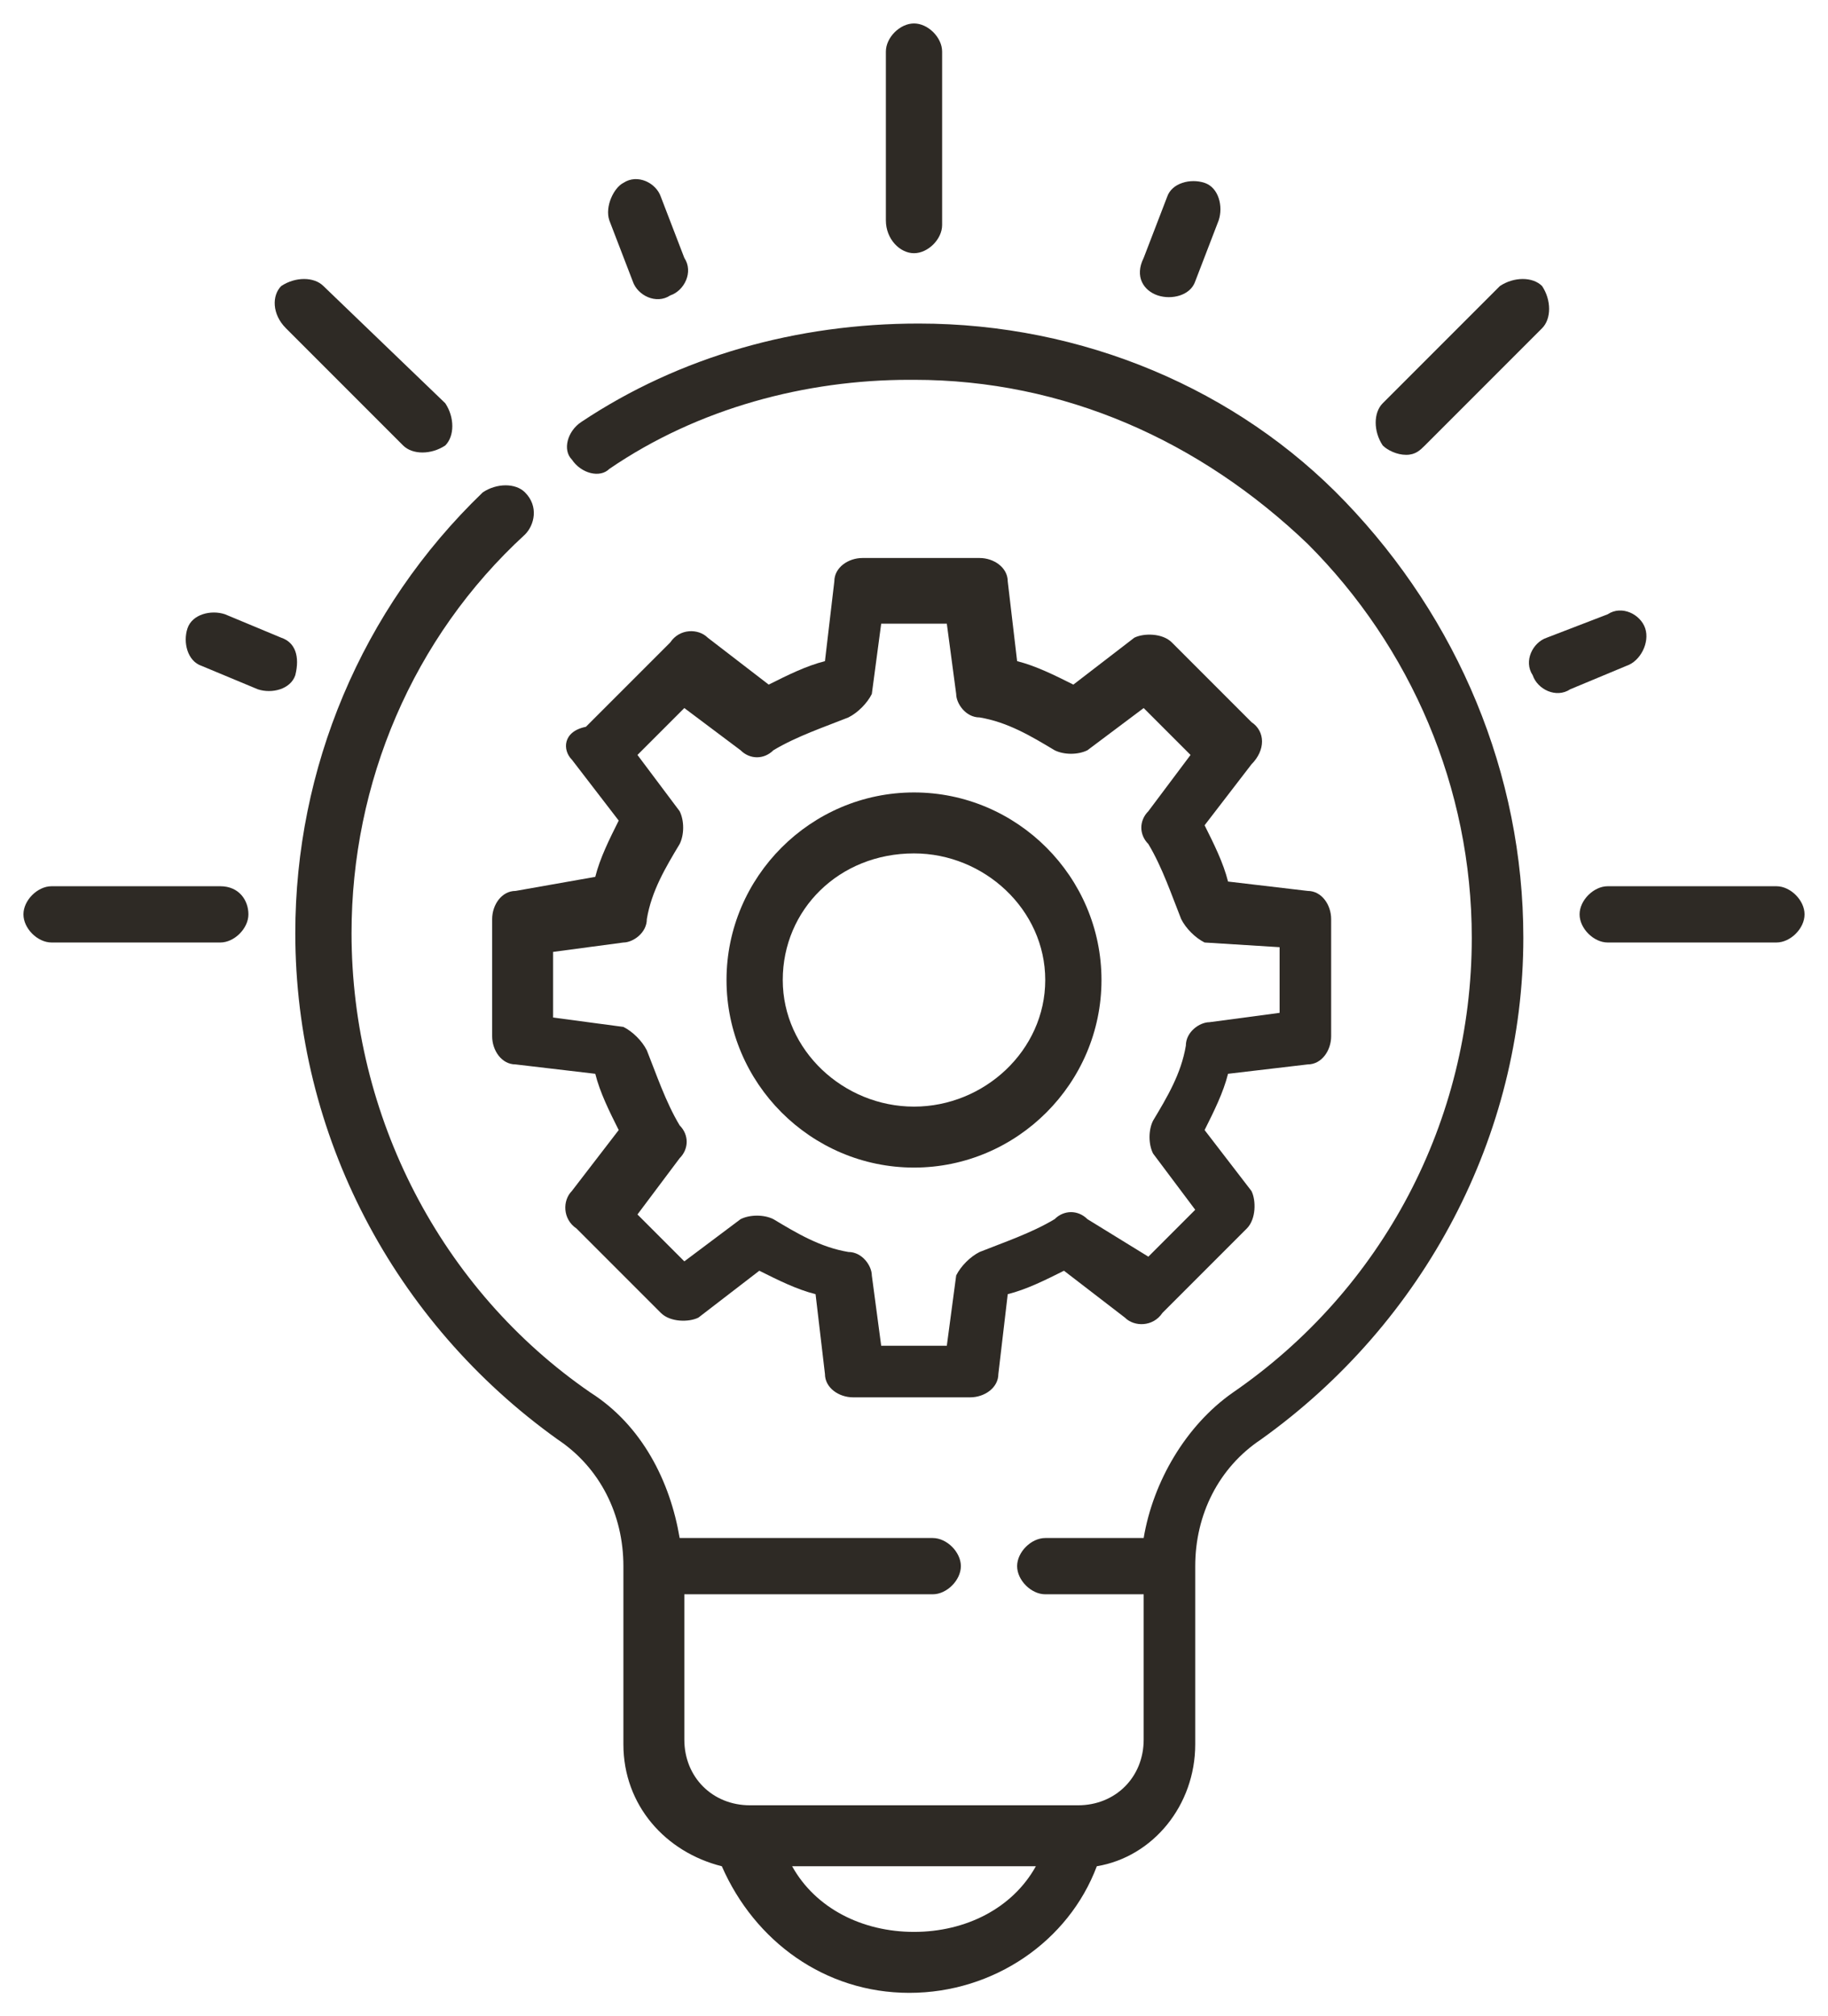 <?xml version="1.0" encoding="UTF-8"?>
<svg xmlns="http://www.w3.org/2000/svg" xmlns:xlink="http://www.w3.org/1999/xlink" version="1.1" id="Layer_1" x="0px" y="0px" width="39px" height="43px" viewBox="0 0 39 43" style="enable-background:new 0 0 39 43;" xml:space="preserve">
<style type="text/css">
	.st0{fill:#2E2A25;}
</style>
<g id="XMLID_1_">
	<path class="st0" d="M19.5,16.9c-2.2,0-4,1.8-4,4s1.8,4,4,4s4-1.8,4-4S21.7,16.9,19.5,16.9z M19.5,23.6c-1.5,0-2.8-1.2-2.8-2.7   c0-1.5,1.2-2.7,2.8-2.7c1.5,0,2.8,1.2,2.8,2.7C22.3,22.4,21,23.6,19.5,23.6z"></path>
	<path class="st0" d="M26.7,15.4L25,13.7c-0.2-0.2-0.6-0.2-0.8-0.1l-1.3,1c-0.4-0.2-0.8-0.4-1.2-0.5l-0.2-1.7c0-0.3-0.3-0.5-0.6-0.5   h-2.5c-0.3,0-0.6,0.2-0.6,0.5l-0.2,1.7c-0.4,0.1-0.8,0.3-1.2,0.5l-1.3-1c-0.2-0.2-0.6-0.2-0.8,0.1l-1.8,1.8   C12,15.6,12,16,12.2,16.2l1,1.3c-0.2,0.4-0.4,0.8-0.5,1.2L11,19c-0.3,0-0.5,0.3-0.5,0.6v2.5c0,0.3,0.2,0.6,0.5,0.6l1.7,0.2   c0.1,0.4,0.3,0.8,0.5,1.2l-1,1.3c-0.2,0.2-0.2,0.6,0.1,0.8l1.8,1.8c0.2,0.2,0.6,0.2,0.8,0.1l1.3-1c0.4,0.2,0.8,0.4,1.2,0.5l0.2,1.7   c0,0.3,0.3,0.5,0.6,0.5h2.5c0.3,0,0.6-0.2,0.6-0.5l0.2-1.7c0.4-0.1,0.8-0.3,1.2-0.5l1.3,1c0.2,0.2,0.6,0.2,0.8-0.1l1.8-1.8   c0.2-0.2,0.2-0.6,0.1-0.8l-1-1.3c0.2-0.4,0.4-0.8,0.5-1.2l1.7-0.2c0.3,0,0.5-0.3,0.5-0.6v-2.5c0-0.3-0.2-0.6-0.5-0.6l-1.7-0.2   c-0.1-0.4-0.3-0.8-0.5-1.2l1-1.3C27,16,27,15.6,26.7,15.4z M27.3,20.2v1.4l-1.5,0.2c-0.2,0-0.5,0.2-0.5,0.5   c-0.1,0.6-0.4,1.1-0.7,1.6c-0.1,0.2-0.1,0.5,0,0.7l0.9,1.2l-1,1L23.2,26c-0.2-0.2-0.5-0.2-0.7,0c-0.5,0.3-1.1,0.5-1.6,0.7   c-0.2,0.1-0.4,0.3-0.5,0.5l-0.2,1.5h-1.4l-0.2-1.5c0-0.2-0.2-0.5-0.5-0.5c-0.6-0.1-1.1-0.4-1.6-0.7c-0.2-0.1-0.5-0.1-0.7,0   l-1.2,0.9l-1-1l0.9-1.2c0.2-0.2,0.2-0.5,0-0.7c-0.3-0.5-0.5-1.1-0.7-1.6c-0.1-0.2-0.3-0.4-0.5-0.5l-1.5-0.2v-1.4l1.5-0.2   c0.2,0,0.5-0.2,0.5-0.5c0.1-0.6,0.4-1.1,0.7-1.6c0.1-0.2,0.1-0.5,0-0.7l-0.9-1.2l1-1l1.2,0.9c0.2,0.2,0.5,0.2,0.7,0   c0.5-0.3,1.1-0.5,1.6-0.7c0.2-0.1,0.4-0.3,0.5-0.5l0.2-1.5h1.4l0.2,1.5c0,0.2,0.2,0.5,0.5,0.5c0.6,0.1,1.1,0.4,1.6,0.7   c0.2,0.1,0.5,0.1,0.7,0l1.2-0.9l1,1l-0.9,1.2c-0.2,0.2-0.2,0.5,0,0.7c0.3,0.5,0.5,1.1,0.7,1.6c0.1,0.2,0.3,0.4,0.5,0.5L27.3,20.2z"></path>
	<path id="XMLID_12_" class="st0" d="M19.5,5.4c0.3,0,0.6-0.3,0.6-0.6V1.1c0-0.3-0.3-0.6-0.6-0.6c-0.3,0-0.6,0.3-0.6,0.6v3.6   C18.9,5.1,19.2,5.4,19.5,5.4z"></path>
	<path id="XMLID_11_" class="st0" d="M37.9,18.9h-3.6c-0.3,0-0.6,0.3-0.6,0.6c0,0.3,0.3,0.6,0.6,0.6h3.6c0.3,0,0.6-0.3,0.6-0.6   C38.5,19.2,38.2,18.9,37.9,18.9z"></path>
	<path id="XMLID_10_" class="st0" d="M4.7,18.9H1.1c-0.3,0-0.6,0.3-0.6,0.6c0,0.3,0.3,0.6,0.6,0.6h3.6c0.3,0,0.6-0.3,0.6-0.6   C5.3,19.2,5.1,18.9,4.7,18.9z"></path>
	<path id="XMLID_9_" class="st0" d="M8.6,9.5c0.2,0.2,0.6,0.2,0.9,0c0.2-0.2,0.2-0.6,0-0.9L6.9,6.1c-0.2-0.2-0.6-0.2-0.9,0   C5.8,6.3,5.8,6.7,6.1,7L8.6,9.5z"></path>
	<path id="XMLID_8_" class="st0" d="M6,13.6l-1.2-0.5c-0.3-0.1-0.7,0-0.8,0.3c-0.1,0.3,0,0.7,0.3,0.8l1.2,0.5c0.3,0.1,0.7,0,0.8-0.3   C6.4,14,6.3,13.7,6,13.6z"></path>
	<path id="XMLID_7_" class="st0" d="M13.5,6c0.1,0.3,0.5,0.5,0.8,0.3c0.3-0.1,0.5-0.5,0.3-0.8l-0.5-1.3c-0.1-0.3-0.5-0.5-0.8-0.3   C13.1,4,12.9,4.4,13,4.7L13.5,6z"></path>
	<path id="XMLID_6_" class="st0" d="M24.7,6.3c0.3,0.1,0.7,0,0.8-0.3L26,4.7c0.1-0.3,0-0.7-0.3-0.8c-0.3-0.1-0.7,0-0.8,0.3l-0.5,1.3   C24.2,5.9,24.4,6.2,24.7,6.3z"></path>
	<path id="XMLID_5_" class="st0" d="M30,9.7c0.2,0,0.3-0.1,0.4-0.2L32.9,7c0.2-0.2,0.2-0.6,0-0.9c-0.2-0.2-0.6-0.2-0.9,0l-2.5,2.5   c-0.2,0.2-0.2,0.6,0,0.9C29.6,9.6,29.8,9.7,30,9.7z"></path>
	<path id="XMLID_4_" class="st0" d="M35.1,13.4c-0.1-0.3-0.5-0.5-0.8-0.3L33,13.6c-0.3,0.1-0.5,0.5-0.3,0.8c0.1,0.3,0.5,0.5,0.8,0.3   l1.2-0.5C35,14.1,35.2,13.7,35.1,13.4z"></path>
	<path class="st0" d="M19.6,6.9c-2.6,0-5.1,0.7-7.2,2.1c-0.3,0.2-0.4,0.6-0.2,0.8c0.2,0.3,0.6,0.4,0.8,0.2c1.9-1.3,4.2-1.9,6.4-1.9   c0,0,0.1,0,0.1,0c3.2,0,6.1,1.3,8.4,3.5c2.2,2.2,3.5,5.2,3.5,8.4c0,3.9-1.9,7.5-5.1,9.7c-1,0.7-1.7,1.9-1.9,3.1h-2.1   c-0.3,0-0.6,0.3-0.6,0.6c0,0.3,0.3,0.6,0.6,0.6h2.1v3.1c0,0.8-0.6,1.4-1.4,1.4h-7c-0.8,0-1.4-0.6-1.4-1.4V34h5.3   c0.3,0,0.6-0.3,0.6-0.6c0-0.3-0.3-0.6-0.6-0.6h-5.4c-0.2-1.2-0.8-2.4-1.9-3.1c-3.2-2.2-5.1-5.9-5.1-9.8c0-3.2,1.3-6.3,3.7-8.5   c0.2-0.2,0.3-0.6,0-0.9c-0.2-0.2-0.6-0.2-0.9,0c-2.6,2.5-4,5.9-4,9.4c0,4.3,2.1,8.3,5.6,10.8c0.9,0.6,1.4,1.6,1.4,2.7v3.8   c0,1.3,0.9,2.3,2.1,2.6c0.7,1.6,2.2,2.7,4,2.7c1.8,0,3.4-1.1,4-2.7c1.2-0.2,2.1-1.3,2.1-2.6v-3.8c0,0,0,0,0,0   c0-1.1,0.5-2.1,1.4-2.7c3.5-2.5,5.6-6.5,5.6-10.7c0-3.5-1.4-6.8-3.8-9.3C26.4,8.3,23.1,6.9,19.6,6.9z M19.5,41.2   c-1.1,0-2.1-0.5-2.6-1.4h5.2C21.6,40.7,20.6,41.2,19.5,41.2z"></path>
</g>
</svg>
